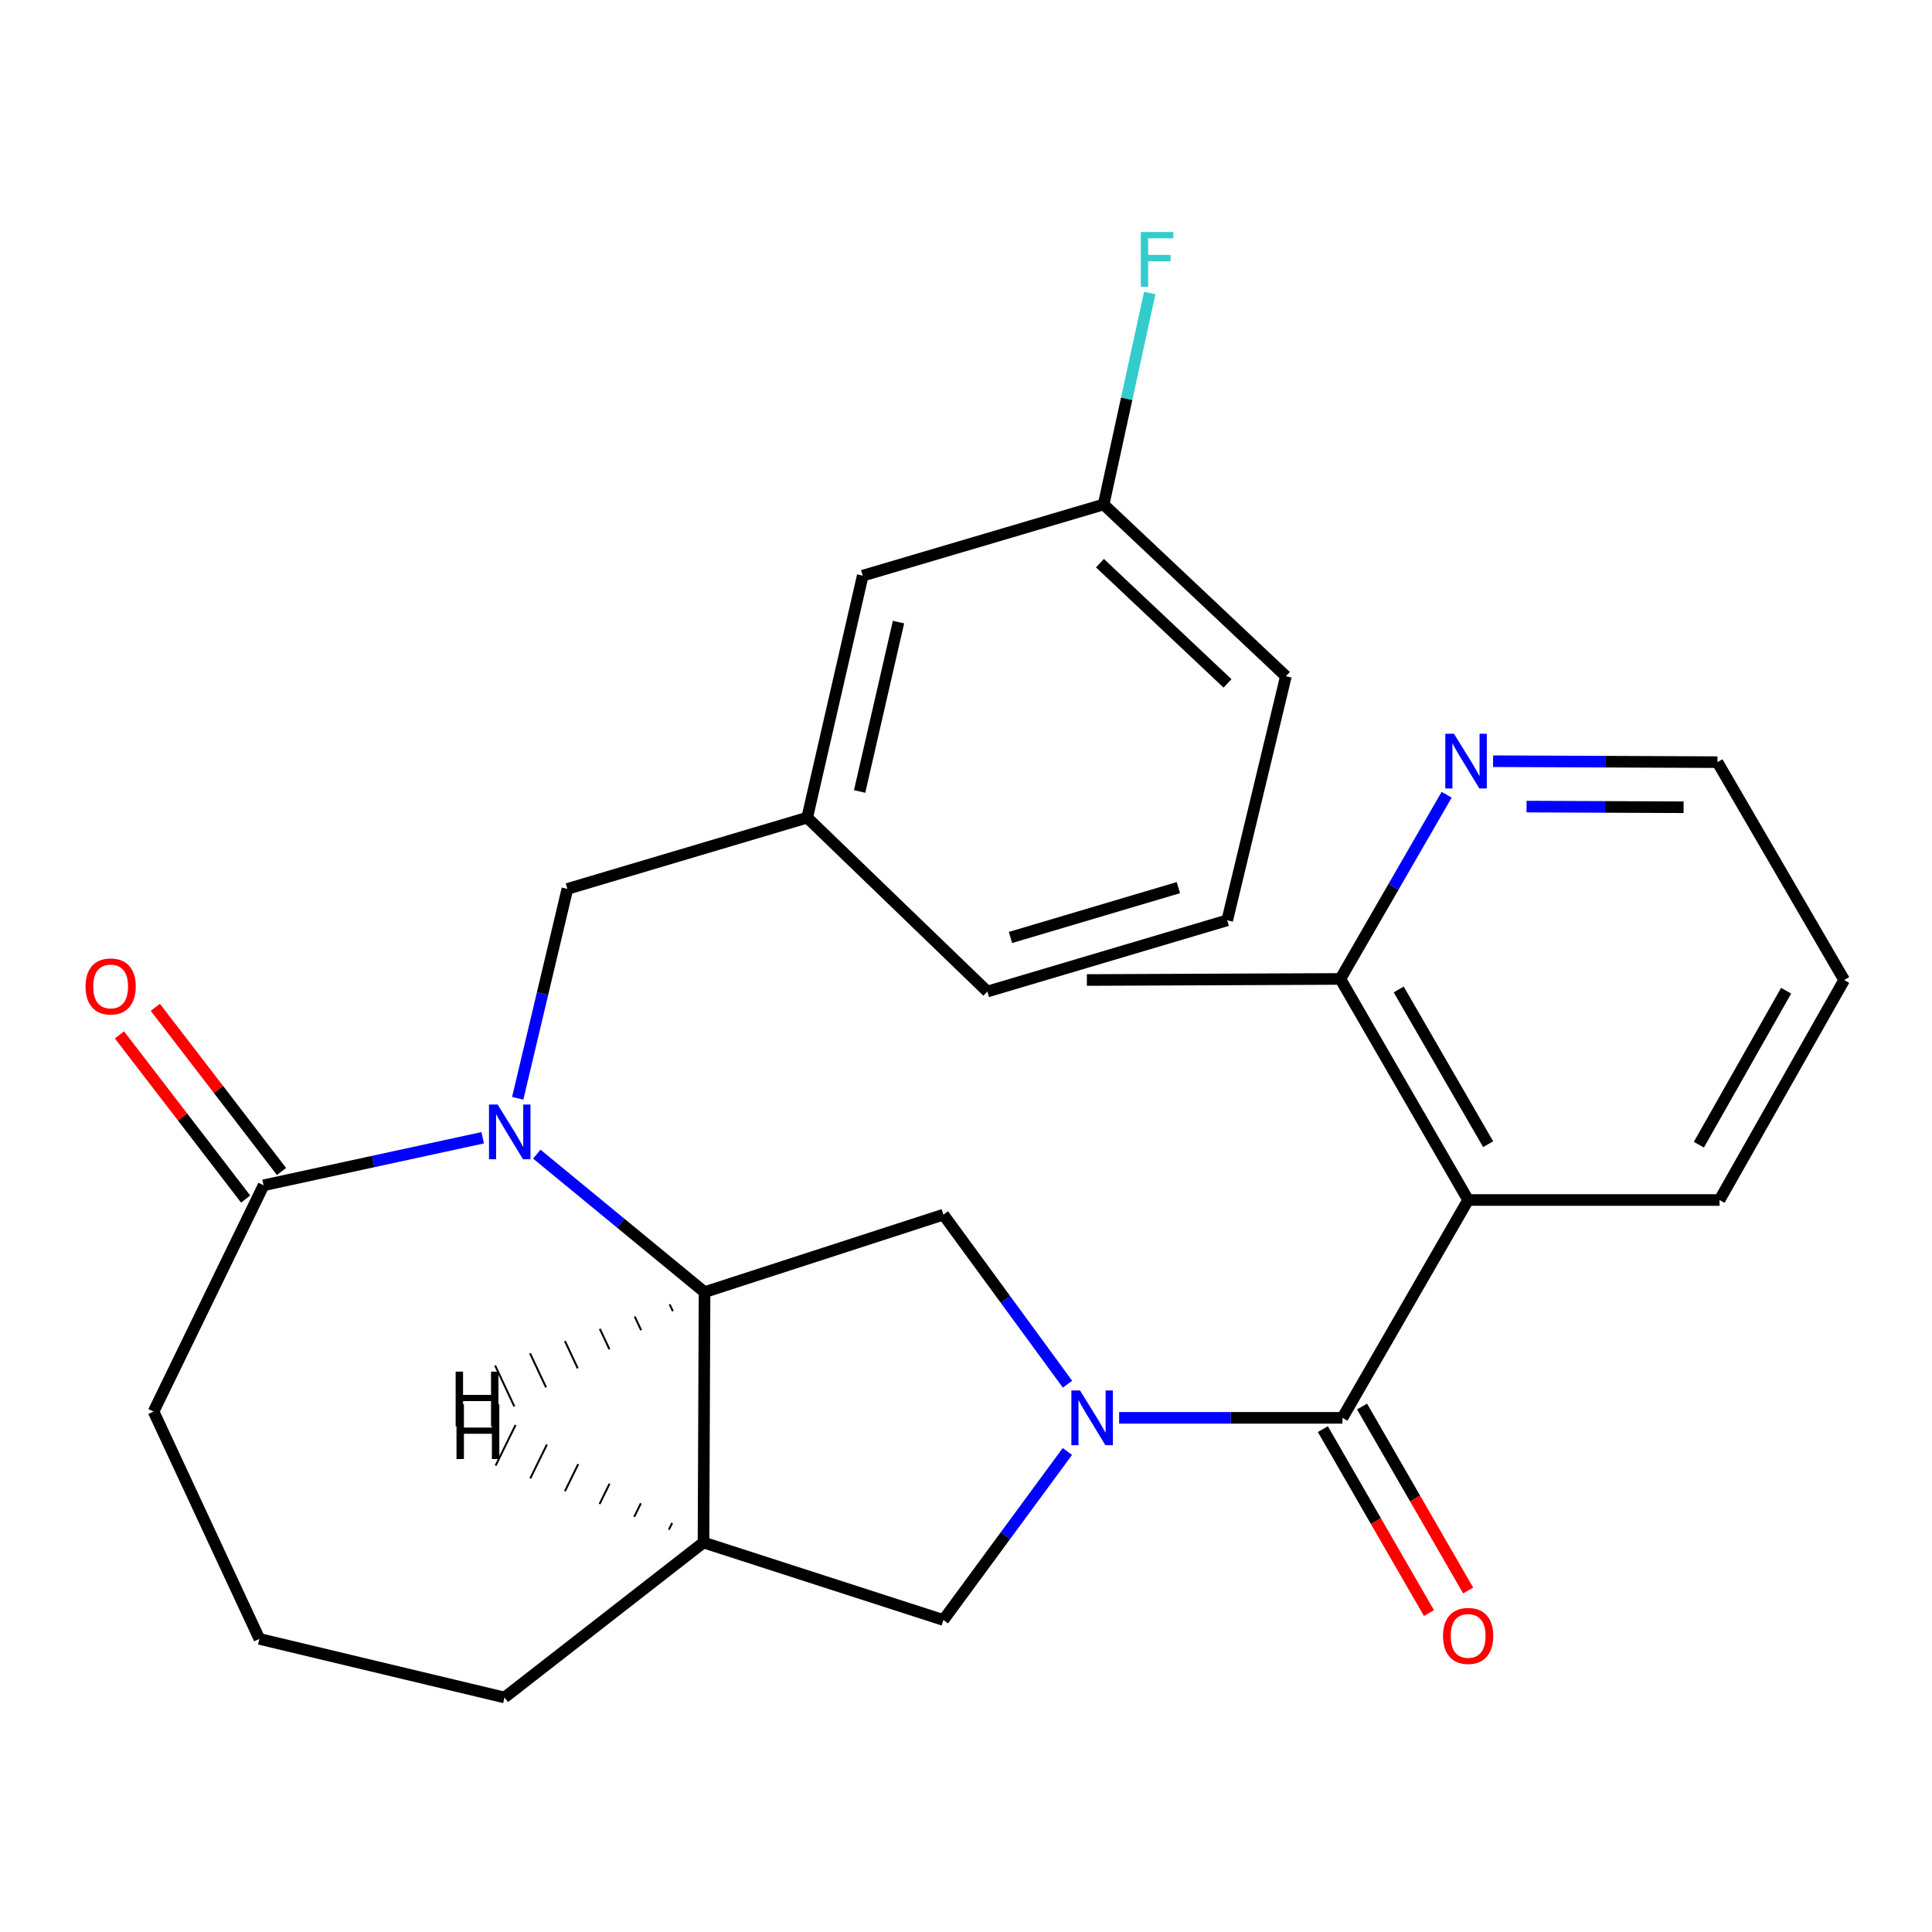 <?xml version='1.0' encoding='iso-8859-1'?>
<svg version='1.1' baseProfile='full'
              xmlns='http://www.w3.org/2000/svg'
                      xmlns:rdkit='http://www.rdkit.org/xml'
                      xmlns:xlink='http://www.w3.org/1999/xlink'
                  xml:space='preserve'
width='1000px' height='1000px' viewBox='0 0 1000 1000'>
<!-- END OF HEADER -->
<rect style='opacity:1.0;fill:#FFFFFF;stroke:none' width='1000' height='1000' x='0' y='0'> </rect>
<path class='bond-1' d='M 579.263,733.87 L 637.055,733.87' style='fill:none;fill-rule:evenodd;stroke:#0000FF;stroke-width:6px;stroke-linecap:butt;stroke-linejoin:miter;stroke-opacity:1' />
<path class='bond-1' d='M 637.055,733.87 L 694.847,733.87' style='fill:none;fill-rule:evenodd;stroke:#000000;stroke-width:6px;stroke-linecap:butt;stroke-linejoin:miter;stroke-opacity:1' />
<path class='bond-4' d='M 552.533,716.451 L 520.413,672.576' style='fill:none;fill-rule:evenodd;stroke:#0000FF;stroke-width:6px;stroke-linecap:butt;stroke-linejoin:miter;stroke-opacity:1' />
<path class='bond-4' d='M 520.413,672.576 L 488.293,628.7' style='fill:none;fill-rule:evenodd;stroke:#000000;stroke-width:6px;stroke-linecap:butt;stroke-linejoin:miter;stroke-opacity:1' />
<path class='bond-7' d='M 552.476,751.278 L 520.384,794.892' style='fill:none;fill-rule:evenodd;stroke:#0000FF;stroke-width:6px;stroke-linecap:butt;stroke-linejoin:miter;stroke-opacity:1' />
<path class='bond-7' d='M 520.384,794.892 L 488.293,838.506' style='fill:none;fill-rule:evenodd;stroke:#000000;stroke-width:6px;stroke-linecap:butt;stroke-linejoin:miter;stroke-opacity:1' />
<path class='bond-0' d='M 277.842,597.379 L 321.259,633.094' style='fill:none;fill-rule:evenodd;stroke:#0000FF;stroke-width:6px;stroke-linecap:butt;stroke-linejoin:miter;stroke-opacity:1' />
<path class='bond-0' d='M 321.259,633.094 L 364.675,668.809' style='fill:none;fill-rule:evenodd;stroke:#000000;stroke-width:6px;stroke-linecap:butt;stroke-linejoin:miter;stroke-opacity:1' />
<path class='bond-5' d='M 249.839,588.897 L 193.136,601.201' style='fill:none;fill-rule:evenodd;stroke:#0000FF;stroke-width:6px;stroke-linecap:butt;stroke-linejoin:miter;stroke-opacity:1' />
<path class='bond-5' d='M 193.136,601.201 L 136.434,613.505' style='fill:none;fill-rule:evenodd;stroke:#000000;stroke-width:6px;stroke-linecap:butt;stroke-linejoin:miter;stroke-opacity:1' />
<path class='bond-8' d='M 267.965,568.468 L 280.823,514.281' style='fill:none;fill-rule:evenodd;stroke:#0000FF;stroke-width:6px;stroke-linecap:butt;stroke-linejoin:miter;stroke-opacity:1' />
<path class='bond-8' d='M 280.823,514.281 L 293.682,460.095' style='fill:none;fill-rule:evenodd;stroke:#000000;stroke-width:6px;stroke-linecap:butt;stroke-linejoin:miter;stroke-opacity:1' />
<path class='bond-3' d='M 694.847,733.87 L 759.908,621.115' style='fill:none;fill-rule:evenodd;stroke:#000000;stroke-width:6px;stroke-linecap:butt;stroke-linejoin:miter;stroke-opacity:1' />
<path class='bond-10' d='M 684.705,739.72 L 712.166,787.329' style='fill:none;fill-rule:evenodd;stroke:#000000;stroke-width:6px;stroke-linecap:butt;stroke-linejoin:miter;stroke-opacity:1' />
<path class='bond-10' d='M 712.166,787.329 L 739.628,834.938' style='fill:none;fill-rule:evenodd;stroke:#FF0000;stroke-width:6px;stroke-linecap:butt;stroke-linejoin:miter;stroke-opacity:1' />
<path class='bond-10' d='M 704.989,728.019 L 732.451,775.629' style='fill:none;fill-rule:evenodd;stroke:#000000;stroke-width:6px;stroke-linecap:butt;stroke-linejoin:miter;stroke-opacity:1' />
<path class='bond-10' d='M 732.451,775.629 L 759.913,823.238' style='fill:none;fill-rule:evenodd;stroke:#FF0000;stroke-width:6px;stroke-linecap:butt;stroke-linejoin:miter;stroke-opacity:1' />
<path class='bond-2' d='M 364.675,668.809 L 488.293,628.7' style='fill:none;fill-rule:evenodd;stroke:#000000;stroke-width:6px;stroke-linecap:butt;stroke-linejoin:miter;stroke-opacity:1' />
<path class='bond-27' d='M 364.675,668.809 L 364.129,798.398' style='fill:none;fill-rule:evenodd;stroke:#000000;stroke-width:6px;stroke-linecap:butt;stroke-linejoin:miter;stroke-opacity:1' />
<path class='bond-31' d='M 346.609,675.138 L 348.268,678.671' style='fill:none;fill-rule:evenodd;stroke:#000000;stroke-width:1.0px;stroke-linecap:butt;stroke-linejoin:miter;stroke-opacity:1' />
<path class='bond-31' d='M 328.542,681.468 L 331.861,688.533' style='fill:none;fill-rule:evenodd;stroke:#000000;stroke-width:1.0px;stroke-linecap:butt;stroke-linejoin:miter;stroke-opacity:1' />
<path class='bond-31' d='M 310.476,687.798 L 315.453,698.395' style='fill:none;fill-rule:evenodd;stroke:#000000;stroke-width:1.0px;stroke-linecap:butt;stroke-linejoin:miter;stroke-opacity:1' />
<path class='bond-31' d='M 292.409,694.127 L 299.046,708.258' style='fill:none;fill-rule:evenodd;stroke:#000000;stroke-width:1.0px;stroke-linecap:butt;stroke-linejoin:miter;stroke-opacity:1' />
<path class='bond-31' d='M 274.342,700.457 L 282.638,718.12' style='fill:none;fill-rule:evenodd;stroke:#000000;stroke-width:1.0px;stroke-linecap:butt;stroke-linejoin:miter;stroke-opacity:1' />
<path class='bond-31' d='M 256.276,706.787 L 266.231,727.982' style='fill:none;fill-rule:evenodd;stroke:#000000;stroke-width:1.0px;stroke-linecap:butt;stroke-linejoin:miter;stroke-opacity:1' />
<path class='bond-9' d='M 759.908,621.115 L 693.767,506.695' style='fill:none;fill-rule:evenodd;stroke:#000000;stroke-width:6px;stroke-linecap:butt;stroke-linejoin:miter;stroke-opacity:1' />
<path class='bond-9' d='M 770.261,592.233 L 723.962,512.139' style='fill:none;fill-rule:evenodd;stroke:#000000;stroke-width:6px;stroke-linecap:butt;stroke-linejoin:miter;stroke-opacity:1' />
<path class='bond-16' d='M 759.908,621.115 L 890.031,621.115' style='fill:none;fill-rule:evenodd;stroke:#000000;stroke-width:6px;stroke-linecap:butt;stroke-linejoin:miter;stroke-opacity:1' />
<path class='bond-12' d='M 145.718,606.369 L 113.056,563.875' style='fill:none;fill-rule:evenodd;stroke:#000000;stroke-width:6px;stroke-linecap:butt;stroke-linejoin:miter;stroke-opacity:1' />
<path class='bond-12' d='M 113.056,563.875 L 80.395,521.38' style='fill:none;fill-rule:evenodd;stroke:#FF0000;stroke-width:6px;stroke-linecap:butt;stroke-linejoin:miter;stroke-opacity:1' />
<path class='bond-12' d='M 127.151,620.64 L 94.49,578.145' style='fill:none;fill-rule:evenodd;stroke:#000000;stroke-width:6px;stroke-linecap:butt;stroke-linejoin:miter;stroke-opacity:1' />
<path class='bond-12' d='M 94.49,578.145 L 61.828,535.65' style='fill:none;fill-rule:evenodd;stroke:#FF0000;stroke-width:6px;stroke-linecap:butt;stroke-linejoin:miter;stroke-opacity:1' />
<path class='bond-28' d='M 136.434,613.505 L 79.491,730.617' style='fill:none;fill-rule:evenodd;stroke:#000000;stroke-width:6px;stroke-linecap:butt;stroke-linejoin:miter;stroke-opacity:1' />
<path class='bond-6' d='M 364.129,798.398 L 488.293,838.506' style='fill:none;fill-rule:evenodd;stroke:#000000;stroke-width:6px;stroke-linecap:butt;stroke-linejoin:miter;stroke-opacity:1' />
<path class='bond-18' d='M 364.129,798.398 L 261.132,878.615' style='fill:none;fill-rule:evenodd;stroke:#000000;stroke-width:6px;stroke-linecap:butt;stroke-linejoin:miter;stroke-opacity:1' />
<path class='bond-32' d='M 347.917,788.259 L 346.196,791.762' style='fill:none;fill-rule:evenodd;stroke:#000000;stroke-width:1.0px;stroke-linecap:butt;stroke-linejoin:miter;stroke-opacity:1' />
<path class='bond-32' d='M 331.706,778.12 L 328.264,785.126' style='fill:none;fill-rule:evenodd;stroke:#000000;stroke-width:1.0px;stroke-linecap:butt;stroke-linejoin:miter;stroke-opacity:1' />
<path class='bond-32' d='M 315.494,767.981 L 310.331,778.49' style='fill:none;fill-rule:evenodd;stroke:#000000;stroke-width:1.0px;stroke-linecap:butt;stroke-linejoin:miter;stroke-opacity:1' />
<path class='bond-32' d='M 299.282,757.842 L 292.398,771.854' style='fill:none;fill-rule:evenodd;stroke:#000000;stroke-width:1.0px;stroke-linecap:butt;stroke-linejoin:miter;stroke-opacity:1' />
<path class='bond-32' d='M 283.071,747.703 L 274.466,765.218' style='fill:none;fill-rule:evenodd;stroke:#000000;stroke-width:1.0px;stroke-linecap:butt;stroke-linejoin:miter;stroke-opacity:1' />
<path class='bond-32' d='M 266.859,737.564 L 256.533,758.582' style='fill:none;fill-rule:evenodd;stroke:#000000;stroke-width:1.0px;stroke-linecap:butt;stroke-linejoin:miter;stroke-opacity:1' />
<path class='bond-13' d='M 293.682,460.095 L 417.807,423.213' style='fill:none;fill-rule:evenodd;stroke:#000000;stroke-width:6px;stroke-linecap:butt;stroke-linejoin:miter;stroke-opacity:1' />
<path class='bond-11' d='M 693.767,506.695 L 721.274,459.025' style='fill:none;fill-rule:evenodd;stroke:#000000;stroke-width:6px;stroke-linecap:butt;stroke-linejoin:miter;stroke-opacity:1' />
<path class='bond-11' d='M 721.274,459.025 L 748.78,411.355' style='fill:none;fill-rule:evenodd;stroke:#0000FF;stroke-width:6px;stroke-linecap:butt;stroke-linejoin:miter;stroke-opacity:1' />
<path class='bond-24' d='M 693.767,506.695 L 562.565,507.255' style='fill:none;fill-rule:evenodd;stroke:#000000;stroke-width:6px;stroke-linecap:butt;stroke-linejoin:miter;stroke-opacity:1' />
<path class='bond-29' d='M 772.822,394 L 830.886,394.244' style='fill:none;fill-rule:evenodd;stroke:#0000FF;stroke-width:6px;stroke-linecap:butt;stroke-linejoin:miter;stroke-opacity:1' />
<path class='bond-29' d='M 830.886,394.244 L 888.951,394.487' style='fill:none;fill-rule:evenodd;stroke:#000000;stroke-width:6px;stroke-linecap:butt;stroke-linejoin:miter;stroke-opacity:1' />
<path class='bond-29' d='M 790.143,417.49 L 830.788,417.661' style='fill:none;fill-rule:evenodd;stroke:#0000FF;stroke-width:6px;stroke-linecap:butt;stroke-linejoin:miter;stroke-opacity:1' />
<path class='bond-29' d='M 830.788,417.661 L 871.433,417.831' style='fill:none;fill-rule:evenodd;stroke:#000000;stroke-width:6px;stroke-linecap:butt;stroke-linejoin:miter;stroke-opacity:1' />
<path class='bond-14' d='M 417.807,423.213 L 446.545,297.969' style='fill:none;fill-rule:evenodd;stroke:#000000;stroke-width:6px;stroke-linecap:butt;stroke-linejoin:miter;stroke-opacity:1' />
<path class='bond-14' d='M 444.942,409.663 L 465.059,321.993' style='fill:none;fill-rule:evenodd;stroke:#000000;stroke-width:6px;stroke-linecap:butt;stroke-linejoin:miter;stroke-opacity:1' />
<path class='bond-23' d='M 417.807,423.213 L 511.06,513.213' style='fill:none;fill-rule:evenodd;stroke:#000000;stroke-width:6px;stroke-linecap:butt;stroke-linejoin:miter;stroke-opacity:1' />
<path class='bond-15' d='M 446.545,297.969 L 571.243,261.113' style='fill:none;fill-rule:evenodd;stroke:#000000;stroke-width:6px;stroke-linecap:butt;stroke-linejoin:miter;stroke-opacity:1' />
<path class='bond-17' d='M 571.243,261.113 L 583.174,206.387' style='fill:none;fill-rule:evenodd;stroke:#000000;stroke-width:6px;stroke-linecap:butt;stroke-linejoin:miter;stroke-opacity:1' />
<path class='bond-17' d='M 583.174,206.387 L 595.106,151.662' style='fill:none;fill-rule:evenodd;stroke:#33CCCC;stroke-width:6px;stroke-linecap:butt;stroke-linejoin:miter;stroke-opacity:1' />
<path class='bond-30' d='M 571.243,261.113 L 665.575,350.02' style='fill:none;fill-rule:evenodd;stroke:#000000;stroke-width:6px;stroke-linecap:butt;stroke-linejoin:miter;stroke-opacity:1' />
<path class='bond-30' d='M 569.331,291.49 L 635.364,353.726' style='fill:none;fill-rule:evenodd;stroke:#000000;stroke-width:6px;stroke-linecap:butt;stroke-linejoin:miter;stroke-opacity:1' />
<path class='bond-26' d='M 890.031,621.115 L 954.545,507.255' style='fill:none;fill-rule:evenodd;stroke:#000000;stroke-width:6px;stroke-linecap:butt;stroke-linejoin:miter;stroke-opacity:1' />
<path class='bond-26' d='M 879.334,592.492 L 924.494,512.79' style='fill:none;fill-rule:evenodd;stroke:#000000;stroke-width:6px;stroke-linecap:butt;stroke-linejoin:miter;stroke-opacity:1' />
<path class='bond-20' d='M 261.132,878.615 L 134.262,848.29' style='fill:none;fill-rule:evenodd;stroke:#000000;stroke-width:6px;stroke-linecap:butt;stroke-linejoin:miter;stroke-opacity:1' />
<path class='bond-19' d='M 79.491,730.617 L 134.262,848.29' style='fill:none;fill-rule:evenodd;stroke:#000000;stroke-width:6px;stroke-linecap:butt;stroke-linejoin:miter;stroke-opacity:1' />
<path class='bond-21' d='M 635.211,476.357 L 511.06,513.213' style='fill:none;fill-rule:evenodd;stroke:#000000;stroke-width:6px;stroke-linecap:butt;stroke-linejoin:miter;stroke-opacity:1' />
<path class='bond-21' d='M 609.924,459.436 L 523.018,485.236' style='fill:none;fill-rule:evenodd;stroke:#000000;stroke-width:6px;stroke-linecap:butt;stroke-linejoin:miter;stroke-opacity:1' />
<path class='bond-25' d='M 635.211,476.357 L 665.575,350.02' style='fill:none;fill-rule:evenodd;stroke:#000000;stroke-width:6px;stroke-linecap:butt;stroke-linejoin:miter;stroke-opacity:1' />
<path class='bond-22' d='M 888.951,394.487 L 954.545,507.255' style='fill:none;fill-rule:evenodd;stroke:#000000;stroke-width:6px;stroke-linecap:butt;stroke-linejoin:miter;stroke-opacity:1' />
<path  class='atom-0' d='M 559.024 719.71
L 568.304 734.71
Q 569.224 736.19, 570.704 738.87
Q 572.184 741.55, 572.264 741.71
L 572.264 719.71
L 576.024 719.71
L 576.024 748.03
L 572.144 748.03
L 562.184 731.63
Q 561.024 729.71, 559.784 727.51
Q 558.584 725.31, 558.224 724.63
L 558.224 748.03
L 554.544 748.03
L 554.544 719.71
L 559.024 719.71
' fill='#0000FF'/>
<path  class='atom-1' d='M 257.578 571.699
L 266.858 586.699
Q 267.778 588.179, 269.258 590.859
Q 270.738 593.539, 270.818 593.699
L 270.818 571.699
L 274.578 571.699
L 274.578 600.019
L 270.698 600.019
L 260.738 583.619
Q 259.578 581.699, 258.338 579.499
Q 257.138 577.299, 256.778 576.619
L 256.778 600.019
L 253.098 600.019
L 253.098 571.699
L 257.578 571.699
' fill='#0000FF'/>
<path  class='atom-11' d='M 746.908 846.743
Q 746.908 839.943, 750.268 836.143
Q 753.628 832.343, 759.908 832.343
Q 766.188 832.343, 769.548 836.143
Q 772.908 839.943, 772.908 846.743
Q 772.908 853.623, 769.508 857.543
Q 766.108 861.423, 759.908 861.423
Q 753.668 861.423, 750.268 857.543
Q 746.908 853.663, 746.908 846.743
M 759.908 858.223
Q 764.228 858.223, 766.548 855.343
Q 768.908 852.423, 768.908 846.743
Q 768.908 841.183, 766.548 838.383
Q 764.228 835.543, 759.908 835.543
Q 755.588 835.543, 753.228 838.343
Q 750.908 841.143, 750.908 846.743
Q 750.908 852.463, 753.228 855.343
Q 755.588 858.223, 759.908 858.223
' fill='#FF0000'/>
<path  class='atom-12' d='M 752.568 379.781
L 761.848 394.781
Q 762.768 396.261, 764.248 398.941
Q 765.728 401.621, 765.808 401.781
L 765.808 379.781
L 769.568 379.781
L 769.568 408.101
L 765.688 408.101
L 755.728 391.701
Q 754.568 389.781, 753.328 387.581
Q 752.128 385.381, 751.768 384.701
L 751.768 408.101
L 748.088 408.101
L 748.088 379.781
L 752.568 379.781
' fill='#0000FF'/>
<path  class='atom-13' d='M 44.271 510.587
Q 44.271 503.787, 47.631 499.987
Q 50.991 496.187, 57.271 496.187
Q 63.551 496.187, 66.911 499.987
Q 70.271 503.787, 70.271 510.587
Q 70.271 517.467, 66.871 521.387
Q 63.471 525.267, 57.271 525.267
Q 51.031 525.267, 47.631 521.387
Q 44.271 517.507, 44.271 510.587
M 57.271 522.067
Q 61.591 522.067, 63.911 519.187
Q 66.271 516.267, 66.271 510.587
Q 66.271 505.027, 63.911 502.227
Q 61.591 499.387, 57.271 499.387
Q 52.951 499.387, 50.591 502.187
Q 48.271 504.987, 48.271 510.587
Q 48.271 516.307, 50.591 519.187
Q 52.951 522.067, 57.271 522.067
' fill='#FF0000'/>
<path  class='atom-18' d='M 590.481 120.096
L 607.321 120.096
L 607.321 123.336
L 594.281 123.336
L 594.281 131.936
L 605.881 131.936
L 605.881 135.216
L 594.281 135.216
L 594.281 148.416
L 590.481 148.416
L 590.481 120.096
' fill='#33CCCC'/>
<path  class='atom-28' d='M 235.841 709.956
L 239.681 709.956
L 239.681 721.996
L 254.161 721.996
L 254.161 709.956
L 258.001 709.956
L 258.001 738.276
L 254.161 738.276
L 254.161 725.196
L 239.681 725.196
L 239.681 738.276
L 235.841 738.276
L 235.841 709.956
' fill='#000000'/>
<path  class='atom-29' d='M 236.283 726.872
L 240.123 726.872
L 240.123 738.912
L 254.603 738.912
L 254.603 726.872
L 258.443 726.872
L 258.443 755.192
L 254.603 755.192
L 254.603 742.112
L 240.123 742.112
L 240.123 755.192
L 236.283 755.192
L 236.283 726.872
' fill='#000000'/>
</svg>
